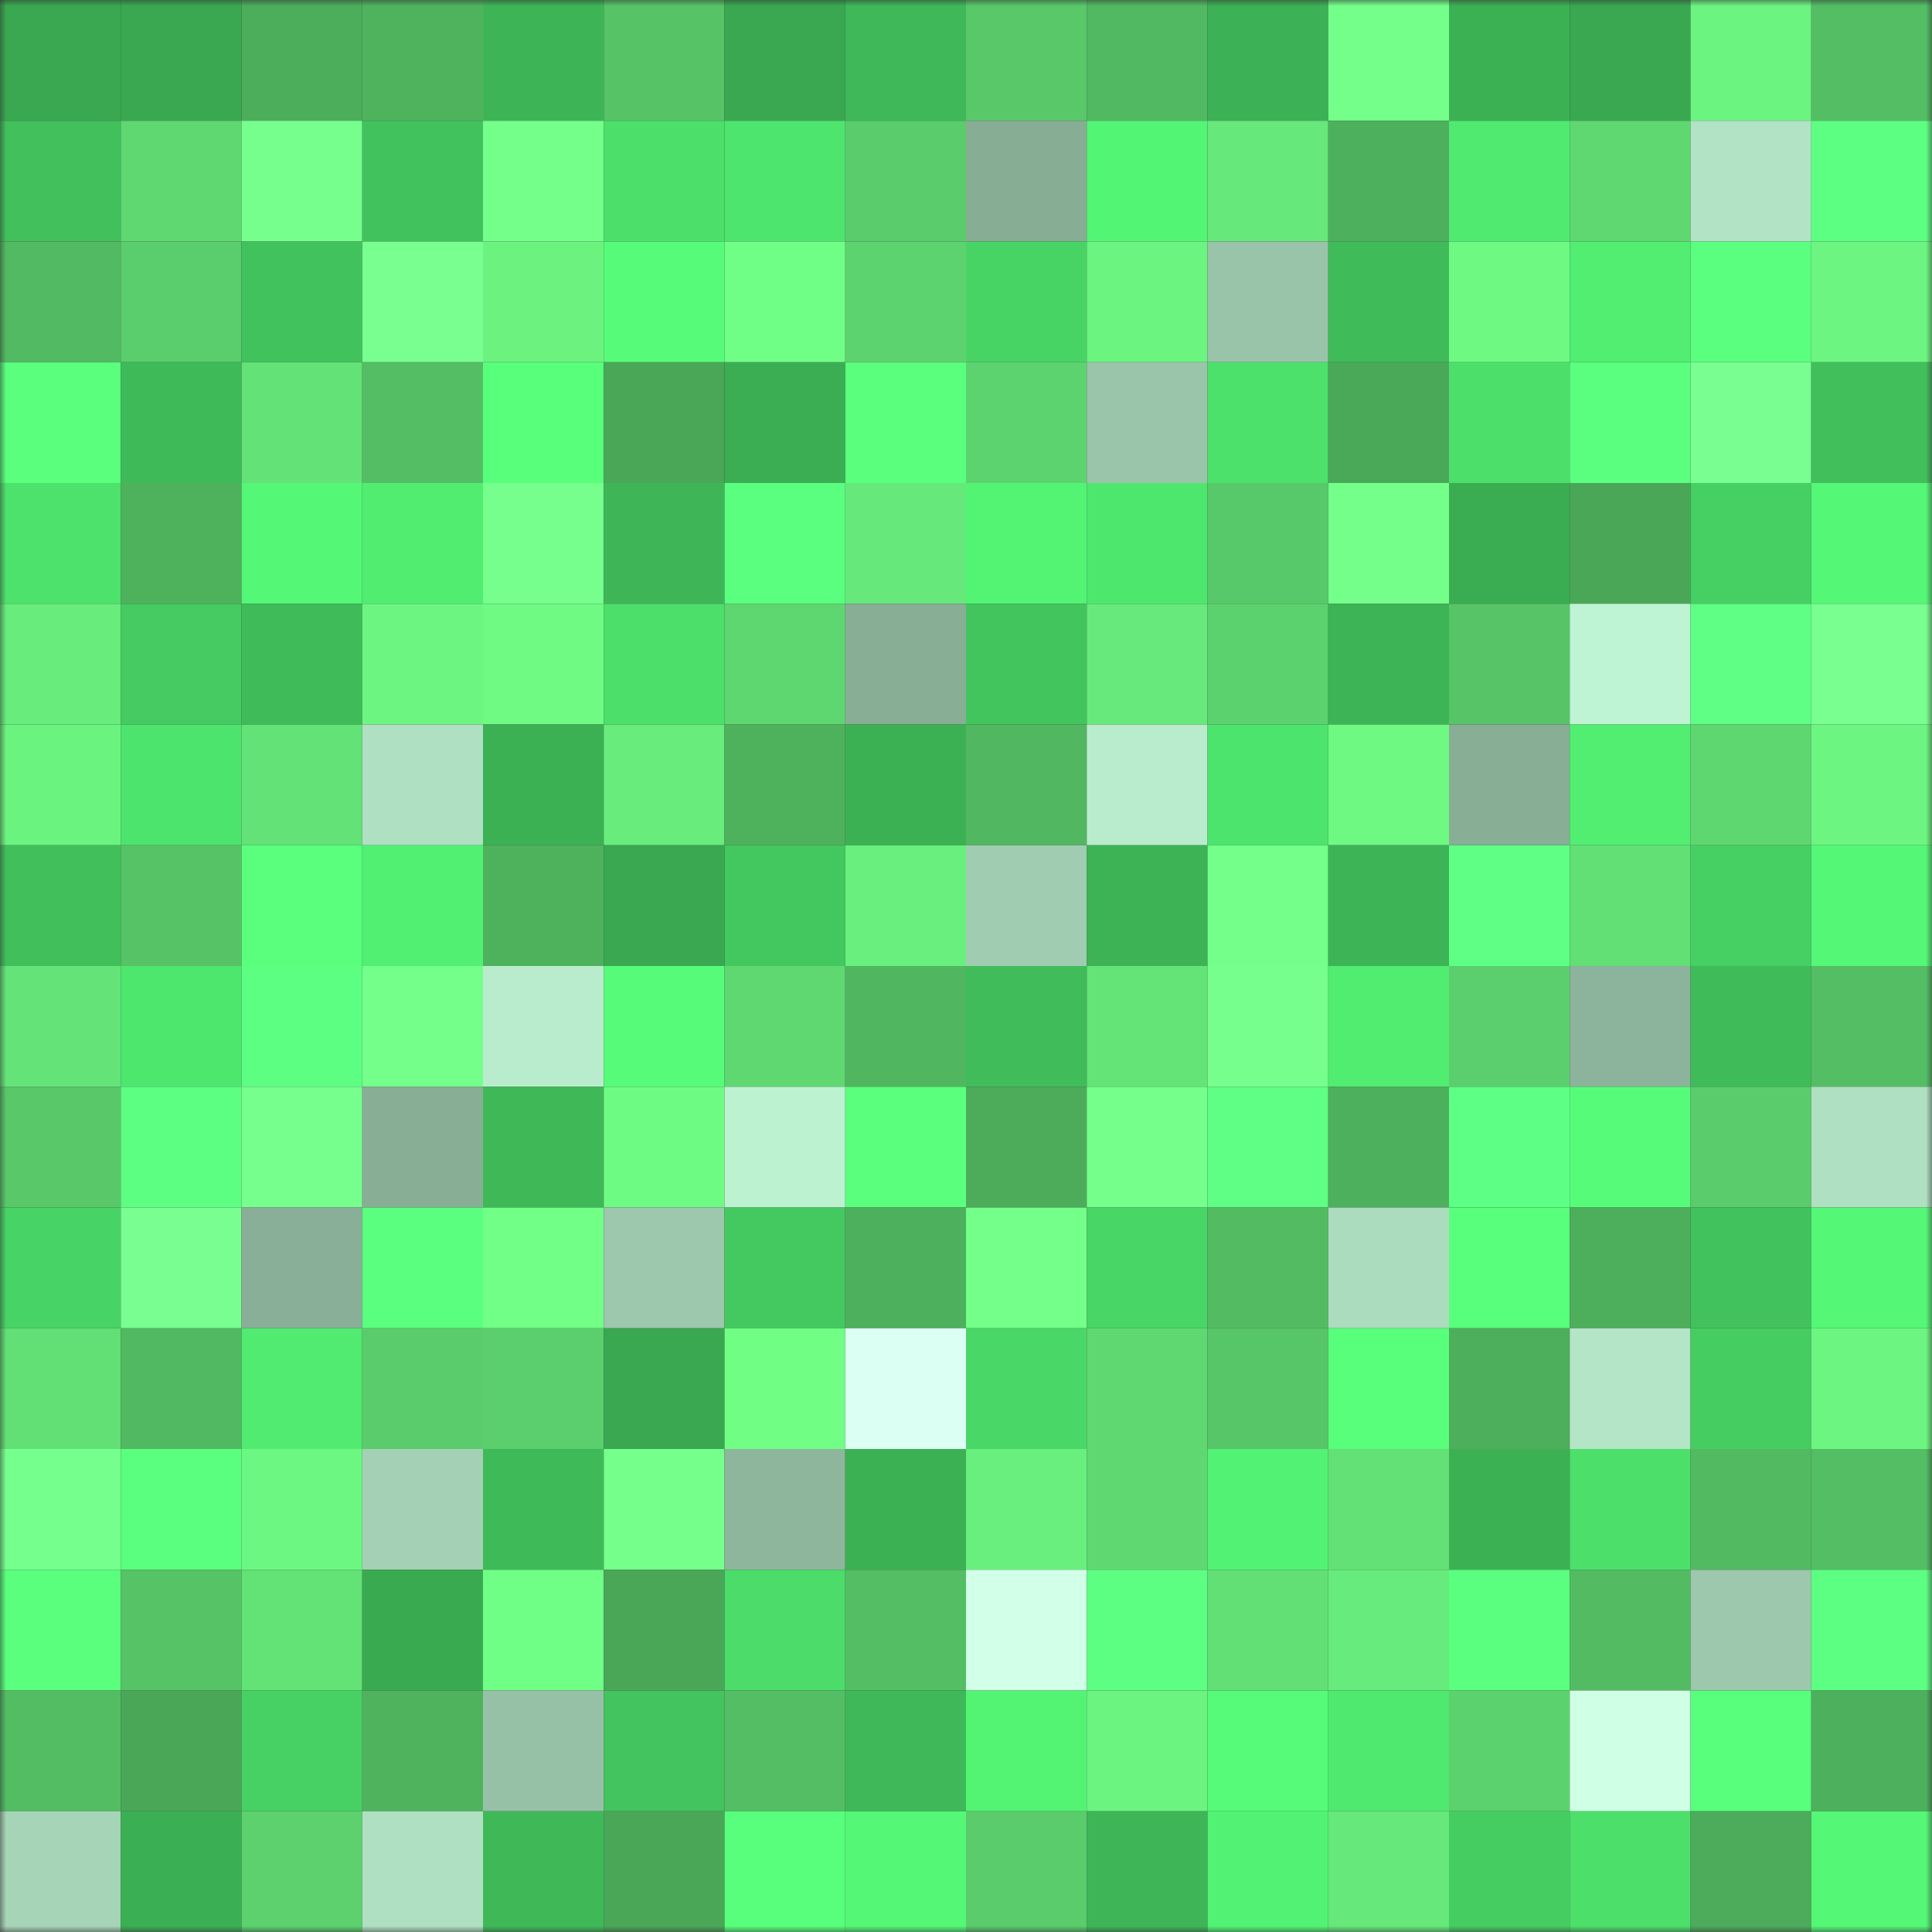 <svg viewBox="0 0 160 160" fill="none" role="img" xmlns="http://www.w3.org/2000/svg" width="240" height="240" name="lens%2Cteytrr.lens"><rect x="0" y="0" width="160" height="160" fill="#333333" stroke="none"/><mask id="1778658322" mask-type="alpha" maskUnits="userSpaceOnUse" x="0" y="0" width="160" height="160"><rect width="160" height="160" fill="#FFFFFF"></rect></mask><g mask="url(#1778658322)"><rect x="0" y="0" width="10" height="10" fill="#39a850"></rect><rect x="10" y="0" width="10" height="10" fill="#39a850"></rect><rect x="20" y="0" width="10" height="10" fill="#4cad5b"></rect><rect x="30" y="0" width="10" height="10" fill="#4fb35e"></rect><rect x="40" y="0" width="10" height="10" fill="#3db557"></rect><rect x="50" y="0" width="10" height="10" fill="#56c366"></rect><rect x="60" y="0" width="10" height="10" fill="#39a850"></rect><rect x="70" y="0" width="10" height="10" fill="#3eb858"></rect><rect x="80" y="0" width="10" height="10" fill="#58c869"></rect><rect x="90" y="0" width="10" height="10" fill="#51b961"></rect><rect x="100" y="0" width="10" height="10" fill="#3cb155"></rect><rect x="110" y="0" width="10" height="10" fill="#74ff8a"></rect><rect x="120" y="0" width="10" height="10" fill="#3cb154"></rect><rect x="130" y="0" width="10" height="10" fill="#39a850"></rect><rect x="140" y="0" width="10" height="10" fill="#6bf480"></rect><rect x="150" y="0" width="10" height="10" fill="#53be64"></rect><rect x="0" y="10" width="10" height="10" fill="#41c05c"></rect><rect x="10" y="10" width="10" height="10" fill="#5fd871"></rect><rect x="20" y="10" width="10" height="10" fill="#77ff8e"></rect><rect x="30" y="10" width="10" height="10" fill="#42c25d"></rect><rect x="40" y="10" width="10" height="10" fill="#73ff8a"></rect><rect x="50" y="10" width="10" height="10" fill="#4ce06b"></rect><rect x="60" y="10" width="10" height="10" fill="#4ee56e"></rect><rect x="70" y="10" width="10" height="10" fill="#5acc6b"></rect><rect x="80" y="10" width="10" height="10" fill="#87ad95"></rect><rect x="90" y="10" width="10" height="10" fill="#53f575"></rect><rect x="100" y="10" width="10" height="10" fill="#66e87a"></rect><rect x="110" y="10" width="10" height="10" fill="#4db05c"></rect><rect x="120" y="10" width="10" height="10" fill="#50ea70"></rect><rect x="130" y="10" width="10" height="10" fill="#5fd871"></rect><rect x="140" y="10" width="10" height="10" fill="#b2e3c5"></rect><rect x="150" y="10" width="10" height="10" fill="#5dff83"></rect><rect x="0" y="20" width="10" height="10" fill="#52ba62"></rect><rect x="10" y="20" width="10" height="10" fill="#5ace6c"></rect><rect x="20" y="20" width="10" height="10" fill="#42c25d"></rect><rect x="30" y="20" width="10" height="10" fill="#78ff90"></rect><rect x="40" y="20" width="10" height="10" fill="#6bf27f"></rect><rect x="50" y="20" width="10" height="10" fill="#56fc79"></rect><rect x="60" y="20" width="10" height="10" fill="#70ff86"></rect><rect x="70" y="20" width="10" height="10" fill="#5dd36f"></rect><rect x="80" y="20" width="10" height="10" fill="#48d465"></rect><rect x="90" y="20" width="10" height="10" fill="#6bf480"></rect><rect x="100" y="20" width="10" height="10" fill="#99c4a9"></rect><rect x="110" y="20" width="10" height="10" fill="#40bb59"></rect><rect x="120" y="20" width="10" height="10" fill="#6df982"></rect><rect x="130" y="20" width="10" height="10" fill="#51ee72"></rect><rect x="140" y="20" width="10" height="10" fill="#5bff80"></rect><rect x="150" y="20" width="10" height="10" fill="#6cf681"></rect><rect x="0" y="30" width="10" height="10" fill="#59ff7d"></rect><rect x="10" y="30" width="10" height="10" fill="#3fba59"></rect><rect x="20" y="30" width="10" height="10" fill="#63e277"></rect><rect x="30" y="30" width="10" height="10" fill="#53be64"></rect><rect x="40" y="30" width="10" height="10" fill="#57ff7b"></rect><rect x="50" y="30" width="10" height="10" fill="#4aa758"></rect><rect x="60" y="30" width="10" height="10" fill="#3bad53"></rect><rect x="70" y="30" width="10" height="10" fill="#59ff7d"></rect><rect x="80" y="30" width="10" height="10" fill="#5dd36f"></rect><rect x="90" y="30" width="10" height="10" fill="#9ac5aa"></rect><rect x="100" y="30" width="10" height="10" fill="#4ce16b"></rect><rect x="110" y="30" width="10" height="10" fill="#4aa959"></rect><rect x="120" y="30" width="10" height="10" fill="#4ce06b"></rect><rect x="130" y="30" width="10" height="10" fill="#5aff7f"></rect><rect x="140" y="30" width="10" height="10" fill="#79ff91"></rect><rect x="150" y="30" width="10" height="10" fill="#41bf5b"></rect><rect x="0" y="40" width="10" height="10" fill="#4de26c"></rect><rect x="10" y="40" width="10" height="10" fill="#4eb25d"></rect><rect x="20" y="40" width="10" height="10" fill="#54f776"></rect><rect x="30" y="40" width="10" height="10" fill="#50ed71"></rect><rect x="40" y="40" width="10" height="10" fill="#76ff8d"></rect><rect x="50" y="40" width="10" height="10" fill="#3eb657"></rect><rect x="60" y="40" width="10" height="10" fill="#5aff7f"></rect><rect x="70" y="40" width="10" height="10" fill="#66e87a"></rect><rect x="80" y="40" width="10" height="10" fill="#53f474"></rect><rect x="90" y="40" width="10" height="10" fill="#4ee76e"></rect><rect x="100" y="40" width="10" height="10" fill="#58c96a"></rect><rect x="110" y="40" width="10" height="10" fill="#74ff8a"></rect><rect x="120" y="40" width="10" height="10" fill="#3aac52"></rect><rect x="130" y="40" width="10" height="10" fill="#4aa758"></rect><rect x="140" y="40" width="10" height="10" fill="#46cf63"></rect><rect x="150" y="40" width="10" height="10" fill="#54f776"></rect><rect x="0" y="50" width="10" height="10" fill="#68ec7c"></rect><rect x="10" y="50" width="10" height="10" fill="#45cb61"></rect><rect x="20" y="50" width="10" height="10" fill="#40bb59"></rect><rect x="30" y="50" width="10" height="10" fill="#6cf681"></rect><rect x="40" y="50" width="10" height="10" fill="#6efa83"></rect><rect x="50" y="50" width="10" height="10" fill="#4ce06b"></rect><rect x="60" y="50" width="10" height="10" fill="#5fd771"></rect><rect x="70" y="50" width="10" height="10" fill="#88ae96"></rect><rect x="80" y="50" width="10" height="10" fill="#43c55e"></rect><rect x="90" y="50" width="10" height="10" fill="#67ea7b"></rect><rect x="100" y="50" width="10" height="10" fill="#5cd26e"></rect><rect x="110" y="50" width="10" height="10" fill="#3db456"></rect><rect x="120" y="50" width="10" height="10" fill="#57c567"></rect><rect x="130" y="50" width="10" height="10" fill="#bef4d3"></rect><rect x="140" y="50" width="10" height="10" fill="#5eff84"></rect><rect x="150" y="50" width="10" height="10" fill="#78ff90"></rect><rect x="0" y="60" width="10" height="10" fill="#6bf37f"></rect><rect x="10" y="60" width="10" height="10" fill="#4de46d"></rect><rect x="20" y="60" width="10" height="10" fill="#63e277"></rect><rect x="30" y="60" width="10" height="10" fill="#afe0c2"></rect><rect x="40" y="60" width="10" height="10" fill="#3cb154"></rect><rect x="50" y="60" width="10" height="10" fill="#68ed7c"></rect><rect x="60" y="60" width="10" height="10" fill="#4eb25d"></rect><rect x="70" y="60" width="10" height="10" fill="#3cb154"></rect><rect x="80" y="60" width="10" height="10" fill="#51b760"></rect><rect x="90" y="60" width="10" height="10" fill="#b9eccc"></rect><rect x="100" y="60" width="10" height="10" fill="#4de46d"></rect><rect x="110" y="60" width="10" height="10" fill="#6ef983"></rect><rect x="120" y="60" width="10" height="10" fill="#88ae96"></rect><rect x="130" y="60" width="10" height="10" fill="#51ee72"></rect><rect x="140" y="60" width="10" height="10" fill="#5fd771"></rect><rect x="150" y="60" width="10" height="10" fill="#6cf681"></rect><rect x="0" y="70" width="10" height="10" fill="#41bf5b"></rect><rect x="10" y="70" width="10" height="10" fill="#56c366"></rect><rect x="20" y="70" width="10" height="10" fill="#5aff7e"></rect><rect x="30" y="70" width="10" height="10" fill="#51f073"></rect><rect x="40" y="70" width="10" height="10" fill="#4eb25d"></rect><rect x="50" y="70" width="10" height="10" fill="#39a850"></rect><rect x="60" y="70" width="10" height="10" fill="#43c75f"></rect><rect x="70" y="70" width="10" height="10" fill="#69ef7d"></rect><rect x="80" y="70" width="10" height="10" fill="#a0cdb1"></rect><rect x="90" y="70" width="10" height="10" fill="#3db355"></rect><rect x="100" y="70" width="10" height="10" fill="#73ff89"></rect><rect x="110" y="70" width="10" height="10" fill="#3db456"></rect><rect x="120" y="70" width="10" height="10" fill="#5eff84"></rect><rect x="130" y="70" width="10" height="10" fill="#62df75"></rect><rect x="140" y="70" width="10" height="10" fill="#46cf63"></rect><rect x="150" y="70" width="10" height="10" fill="#54f776"></rect><rect x="0" y="80" width="10" height="10" fill="#64e478"></rect><rect x="10" y="80" width="10" height="10" fill="#4ee76e"></rect><rect x="20" y="80" width="10" height="10" fill="#5dff83"></rect><rect x="30" y="80" width="10" height="10" fill="#74ff8a"></rect><rect x="40" y="80" width="10" height="10" fill="#b9eccc"></rect><rect x="50" y="80" width="10" height="10" fill="#56fc79"></rect><rect x="60" y="80" width="10" height="10" fill="#5fd871"></rect><rect x="70" y="80" width="10" height="10" fill="#50b760"></rect><rect x="80" y="80" width="10" height="10" fill="#40bc5a"></rect><rect x="90" y="80" width="10" height="10" fill="#64e377"></rect><rect x="100" y="80" width="10" height="10" fill="#76ff8d"></rect><rect x="110" y="80" width="10" height="10" fill="#50ed71"></rect><rect x="120" y="80" width="10" height="10" fill="#5bcf6d"></rect><rect x="130" y="80" width="10" height="10" fill="#8cb39b"></rect><rect x="140" y="80" width="10" height="10" fill="#40bb59"></rect><rect x="150" y="80" width="10" height="10" fill="#53be64"></rect><rect x="0" y="90" width="10" height="10" fill="#58c869"></rect><rect x="10" y="90" width="10" height="10" fill="#5dff83"></rect><rect x="20" y="90" width="10" height="10" fill="#77ff8e"></rect><rect x="30" y="90" width="10" height="10" fill="#88ae96"></rect><rect x="40" y="90" width="10" height="10" fill="#3fb958"></rect><rect x="50" y="90" width="10" height="10" fill="#6efb84"></rect><rect x="60" y="90" width="10" height="10" fill="#bdf2d1"></rect><rect x="70" y="90" width="10" height="10" fill="#59ff7d"></rect><rect x="80" y="90" width="10" height="10" fill="#4cac5a"></rect><rect x="90" y="90" width="10" height="10" fill="#75ff8b"></rect><rect x="100" y="90" width="10" height="10" fill="#5eff84"></rect><rect x="110" y="90" width="10" height="10" fill="#4db05c"></rect><rect x="120" y="90" width="10" height="10" fill="#5eff85"></rect><rect x="130" y="90" width="10" height="10" fill="#56fc79"></rect><rect x="140" y="90" width="10" height="10" fill="#5acc6b"></rect><rect x="150" y="90" width="10" height="10" fill="#afe0c2"></rect><rect x="0" y="100" width="10" height="10" fill="#47d365"></rect><rect x="10" y="100" width="10" height="10" fill="#79ff91"></rect><rect x="20" y="100" width="10" height="10" fill="#89af98"></rect><rect x="30" y="100" width="10" height="10" fill="#5bff80"></rect><rect x="40" y="100" width="10" height="10" fill="#71ff87"></rect><rect x="50" y="100" width="10" height="10" fill="#9dc8ad"></rect><rect x="60" y="100" width="10" height="10" fill="#44c960"></rect><rect x="70" y="100" width="10" height="10" fill="#4db05c"></rect><rect x="80" y="100" width="10" height="10" fill="#73ff89"></rect><rect x="90" y="100" width="10" height="10" fill="#48d666"></rect><rect x="100" y="100" width="10" height="10" fill="#53bc63"></rect><rect x="110" y="100" width="10" height="10" fill="#acdcbe"></rect><rect x="120" y="100" width="10" height="10" fill="#58ff7c"></rect><rect x="130" y="100" width="10" height="10" fill="#4dae5b"></rect><rect x="140" y="100" width="10" height="10" fill="#42c25d"></rect><rect x="150" y="100" width="10" height="10" fill="#54f776"></rect><rect x="0" y="110" width="10" height="10" fill="#62df75"></rect><rect x="10" y="110" width="10" height="10" fill="#51b961"></rect><rect x="20" y="110" width="10" height="10" fill="#50eb70"></rect><rect x="30" y="110" width="10" height="10" fill="#5acc6b"></rect><rect x="40" y="110" width="10" height="10" fill="#5bcf6d"></rect><rect x="50" y="110" width="10" height="10" fill="#39a850"></rect><rect x="60" y="110" width="10" height="10" fill="#70fe85"></rect><rect x="70" y="110" width="10" height="10" fill="#dcfff3"></rect><rect x="80" y="110" width="10" height="10" fill="#49d767"></rect><rect x="90" y="110" width="10" height="10" fill="#5fd871"></rect><rect x="100" y="110" width="10" height="10" fill="#57c668"></rect><rect x="110" y="110" width="10" height="10" fill="#57ff7b"></rect><rect x="120" y="110" width="10" height="10" fill="#4dae5b"></rect><rect x="130" y="110" width="10" height="10" fill="#b3e5c6"></rect><rect x="140" y="110" width="10" height="10" fill="#46cd62"></rect><rect x="150" y="110" width="10" height="10" fill="#6cf681"></rect><rect x="0" y="120" width="10" height="10" fill="#75ff8c"></rect><rect x="10" y="120" width="10" height="10" fill="#5aff7f"></rect><rect x="20" y="120" width="10" height="10" fill="#6cf782"></rect><rect x="30" y="120" width="10" height="10" fill="#a4d1b5"></rect><rect x="40" y="120" width="10" height="10" fill="#3fba59"></rect><rect x="50" y="120" width="10" height="10" fill="#75ff8b"></rect><rect x="60" y="120" width="10" height="10" fill="#8eb69d"></rect><rect x="70" y="120" width="10" height="10" fill="#3cb154"></rect><rect x="80" y="120" width="10" height="10" fill="#69ef7d"></rect><rect x="90" y="120" width="10" height="10" fill="#5fd871"></rect><rect x="100" y="120" width="10" height="10" fill="#52f274"></rect><rect x="110" y="120" width="10" height="10" fill="#63e176"></rect><rect x="120" y="120" width="10" height="10" fill="#3cb154"></rect><rect x="130" y="120" width="10" height="10" fill="#4ce06b"></rect><rect x="140" y="120" width="10" height="10" fill="#52ba61"></rect><rect x="150" y="120" width="10" height="10" fill="#53be64"></rect><rect x="0" y="130" width="10" height="10" fill="#59ff7d"></rect><rect x="10" y="130" width="10" height="10" fill="#56c366"></rect><rect x="20" y="130" width="10" height="10" fill="#63e276"></rect><rect x="30" y="130" width="10" height="10" fill="#3aaa51"></rect><rect x="40" y="130" width="10" height="10" fill="#70ff86"></rect><rect x="50" y="130" width="10" height="10" fill="#4aa758"></rect><rect x="60" y="130" width="10" height="10" fill="#4bdc69"></rect><rect x="70" y="130" width="10" height="10" fill="#53be64"></rect><rect x="80" y="130" width="10" height="10" fill="#d1ffe7"></rect><rect x="90" y="130" width="10" height="10" fill="#5dff83"></rect><rect x="100" y="130" width="10" height="10" fill="#62e075"></rect><rect x="110" y="130" width="10" height="10" fill="#67eb7c"></rect><rect x="120" y="130" width="10" height="10" fill="#5aff7f"></rect><rect x="130" y="130" width="10" height="10" fill="#53bc63"></rect><rect x="140" y="130" width="10" height="10" fill="#9dc8ad"></rect><rect x="150" y="130" width="10" height="10" fill="#5dff83"></rect><rect x="0" y="140" width="10" height="10" fill="#53bd63"></rect><rect x="10" y="140" width="10" height="10" fill="#4aa758"></rect><rect x="20" y="140" width="10" height="10" fill="#47d164"></rect><rect x="30" y="140" width="10" height="10" fill="#4fb35e"></rect><rect x="40" y="140" width="10" height="10" fill="#97c1a7"></rect><rect x="50" y="140" width="10" height="10" fill="#43c45e"></rect><rect x="60" y="140" width="10" height="10" fill="#54be64"></rect><rect x="70" y="140" width="10" height="10" fill="#3eb858"></rect><rect x="80" y="140" width="10" height="10" fill="#53f474"></rect><rect x="90" y="140" width="10" height="10" fill="#6bf480"></rect><rect x="100" y="140" width="10" height="10" fill="#56fc79"></rect><rect x="110" y="140" width="10" height="10" fill="#4fe96f"></rect><rect x="120" y="140" width="10" height="10" fill="#5cd26e"></rect><rect x="130" y="140" width="10" height="10" fill="#cfffe5"></rect><rect x="140" y="140" width="10" height="10" fill="#58ff7c"></rect><rect x="150" y="140" width="10" height="10" fill="#4db05c"></rect><rect x="0" y="150" width="10" height="10" fill="#a6d4b7"></rect><rect x="10" y="150" width="10" height="10" fill="#3baf54"></rect><rect x="20" y="150" width="10" height="10" fill="#5cd16e"></rect><rect x="30" y="150" width="10" height="10" fill="#afe0c2"></rect><rect x="40" y="150" width="10" height="10" fill="#3fb958"></rect><rect x="50" y="150" width="10" height="10" fill="#4aa758"></rect><rect x="60" y="150" width="10" height="10" fill="#58ff7c"></rect><rect x="70" y="150" width="10" height="10" fill="#54f776"></rect><rect x="80" y="150" width="10" height="10" fill="#5acc6b"></rect><rect x="90" y="150" width="10" height="10" fill="#3eb657"></rect><rect x="100" y="150" width="10" height="10" fill="#52f374"></rect><rect x="110" y="150" width="10" height="10" fill="#66e87a"></rect><rect x="120" y="150" width="10" height="10" fill="#46cd62"></rect><rect x="130" y="150" width="10" height="10" fill="#4ce06b"></rect><rect x="140" y="150" width="10" height="10" fill="#4cac5b"></rect><rect x="150" y="150" width="10" height="10" fill="#54f776"></rect></g></svg>